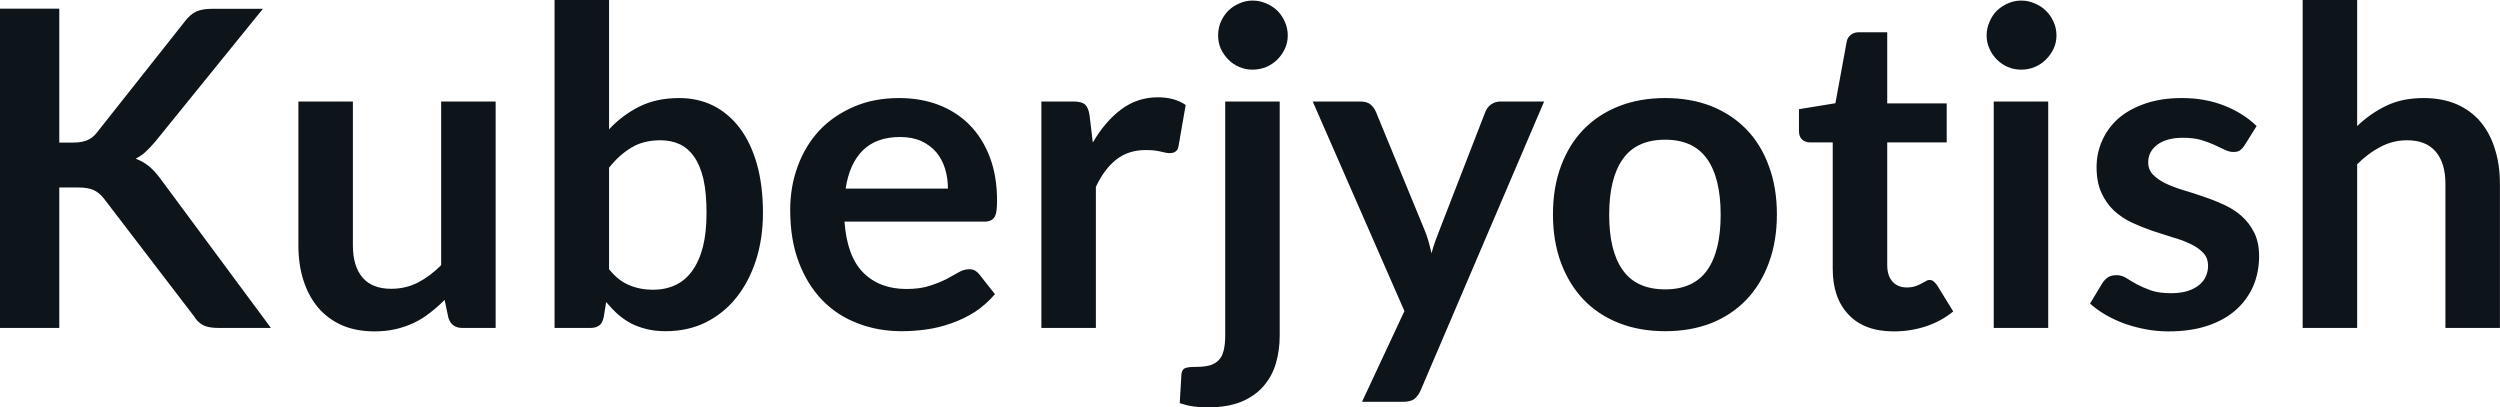 <svg fill="#0d141a" viewBox="0 0 130.284 21.229" height="100%" width="100%" xmlns="http://www.w3.org/2000/svg"><path preserveAspectRatio="none" d="M3.09 0.45L3.09 7.43L3.82 7.43Q4.25 7.43 4.54 7.31Q4.83 7.19 5.04 6.92L5.04 6.92L9.63 1.12Q9.91 0.75 10.23 0.60Q10.55 0.46 11.03 0.46L11.03 0.46L13.70 0.46L8.10 7.37Q7.83 7.69 7.59 7.91Q7.35 8.13 7.07 8.27L7.07 8.27Q7.45 8.41 7.76 8.66Q8.06 8.91 8.35 9.30L8.35 9.30L14.12 17.09L11.38 17.09Q10.83 17.09 10.56 16.93Q10.29 16.78 10.11 16.48L10.11 16.48L5.41 10.34Q5.17 10.04 4.89 9.91Q4.60 9.77 4.07 9.77L4.07 9.77L3.09 9.77L3.09 17.09L0 17.09L0 0.45L3.09 0.45ZM15.55 5.29L18.39 5.29L18.39 12.79Q18.39 13.87 18.89 14.46Q19.39 15.05 20.39 15.05L20.39 15.05Q21.13 15.05 21.77 14.73Q22.41 14.40 22.99 13.82L22.99 13.82L22.99 5.29L25.83 5.29L25.83 17.09L24.09 17.09Q23.54 17.09 23.37 16.57L23.37 16.57L23.17 15.63Q22.80 16.00 22.41 16.30Q22.02 16.61 21.58 16.82Q21.14 17.03 20.63 17.15Q20.11 17.27 19.53 17.27L19.53 17.27Q18.56 17.27 17.82 16.95Q17.08 16.62 16.57 16.02Q16.07 15.42 15.81 14.60Q15.55 13.78 15.55 12.79L15.55 12.79L15.55 5.29ZM30.77 17.09L28.90 17.09L28.90 0L31.74 0L31.74 6.74Q32.44 5.99 33.33 5.55Q34.21 5.11 35.40 5.11L35.40 5.11Q36.36 5.11 37.16 5.50Q37.96 5.90 38.54 6.66Q39.12 7.42 39.44 8.53Q39.76 9.65 39.76 11.10L39.76 11.10Q39.76 12.42 39.40 13.55Q39.04 14.67 38.38 15.50Q37.72 16.33 36.78 16.80Q35.85 17.26 34.68 17.26L34.68 17.26Q34.14 17.26 33.70 17.15Q33.25 17.04 32.88 16.85Q32.51 16.65 32.19 16.37Q31.88 16.09 31.59 15.74L31.59 15.74L31.46 16.54Q31.39 16.84 31.23 16.96Q31.06 17.09 30.77 17.09L30.77 17.09ZM34.42 7.31L34.42 7.31Q33.53 7.31 32.91 7.69Q32.28 8.06 31.74 8.74L31.74 8.74L31.74 14.03Q32.22 14.63 32.79 14.86Q33.36 15.10 34.03 15.10L34.03 15.10Q34.67 15.10 35.19 14.86Q35.71 14.62 36.07 14.12Q36.43 13.63 36.63 12.87Q36.82 12.12 36.82 11.10L36.82 11.10Q36.82 10.06 36.66 9.34Q36.49 8.62 36.18 8.18Q35.87 7.73 35.43 7.52Q34.98 7.31 34.42 7.31ZM46.85 5.11L46.85 5.11Q47.97 5.11 48.90 5.46Q49.84 5.82 50.52 6.50Q51.20 7.19 51.58 8.18Q51.96 9.18 51.96 10.45L51.96 10.45Q51.96 10.78 51.93 10.99Q51.90 11.20 51.82 11.32Q51.75 11.44 51.62 11.49Q51.50 11.55 51.30 11.55L51.30 11.55L44.01 11.55Q44.14 13.36 44.99 14.21Q45.84 15.06 47.24 15.06L47.24 15.06Q47.93 15.06 48.43 14.90Q48.93 14.74 49.31 14.55Q49.68 14.35 49.96 14.19Q50.24 14.03 50.51 14.03L50.51 14.03Q50.68 14.03 50.81 14.10Q50.93 14.17 51.03 14.29L51.03 14.29L51.85 15.33Q51.38 15.88 50.80 16.26Q50.21 16.63 49.57 16.85Q48.93 17.08 48.27 17.17Q47.61 17.26 46.99 17.26L46.99 17.26Q45.76 17.26 44.70 16.85Q43.64 16.45 42.86 15.65Q42.08 14.85 41.63 13.67Q41.18 12.49 41.18 10.94L41.18 10.94Q41.18 9.73 41.57 8.67Q41.96 7.60 42.69 6.81Q43.42 6.03 44.48 5.57Q45.53 5.11 46.85 5.11ZM46.91 7.14L46.91 7.14Q45.67 7.14 44.96 7.84Q44.26 8.54 44.07 9.83L44.07 9.83L49.40 9.83Q49.40 9.28 49.25 8.79Q49.10 8.30 48.79 7.93Q48.48 7.57 48.01 7.35Q47.54 7.14 46.91 7.14ZM57.11 17.09L54.27 17.09L54.27 5.29L55.94 5.29Q56.37 5.29 56.55 5.45Q56.72 5.61 56.78 6.00L56.78 6.00L56.95 7.43Q57.58 6.34 58.43 5.70Q59.28 5.07 60.34 5.07L60.34 5.07Q61.21 5.07 61.79 5.47L61.79 5.47L61.42 7.60Q61.39 7.81 61.27 7.89Q61.16 7.98 60.96 7.98L60.96 7.98Q60.79 7.98 60.49 7.90Q60.19 7.82 59.70 7.82L59.70 7.82Q58.81 7.82 58.18 8.31Q57.55 8.80 57.11 9.74L57.11 9.74L57.11 17.09ZM63.85 5.29L66.69 5.29L66.69 17.49Q66.69 18.26 66.49 18.94Q66.29 19.62 65.84 20.13Q65.40 20.64 64.68 20.94Q63.96 21.23 62.93 21.23L62.93 21.23Q62.53 21.23 62.18 21.18Q61.84 21.13 61.48 21.01L61.48 21.01L61.57 19.48Q61.61 19.25 61.75 19.19Q61.90 19.12 62.33 19.12L62.33 19.12Q62.76 19.12 63.05 19.04Q63.34 18.95 63.52 18.76Q63.70 18.57 63.77 18.26Q63.85 17.95 63.85 17.49L63.85 17.49L63.85 5.29ZM67.11 1.85L67.11 1.85Q67.11 2.22 66.96 2.54Q66.81 2.86 66.57 3.10Q66.32 3.35 65.99 3.49Q65.65 3.63 65.27 3.63L65.27 3.63Q64.91 3.63 64.58 3.49Q64.25 3.35 64.01 3.10Q63.77 2.86 63.62 2.54Q63.48 2.22 63.48 1.85L63.48 1.85Q63.48 1.47 63.62 1.14Q63.77 0.80 64.01 0.56Q64.25 0.32 64.58 0.18Q64.91 0.03 65.27 0.03L65.27 0.03Q65.65 0.03 65.99 0.18Q66.32 0.32 66.57 0.56Q66.81 0.80 66.96 1.14Q67.11 1.47 67.11 1.85ZM80.47 5.29L74.04 20.33Q73.91 20.63 73.71 20.79Q73.51 20.94 73.09 20.94L73.09 20.94L70.98 20.94L73.19 16.21L68.41 5.29L70.90 5.29Q71.24 5.29 71.43 5.45Q71.61 5.61 71.70 5.82L71.70 5.82L74.22 11.94Q74.35 12.24 74.44 12.56Q74.53 12.88 74.60 13.20L74.60 13.20Q74.69 12.87 74.80 12.56Q74.91 12.25 75.04 11.93L75.04 11.93L77.41 5.82Q77.50 5.59 77.71 5.44Q77.92 5.29 78.19 5.29L78.19 5.29L80.47 5.29ZM86.78 5.11L86.78 5.11Q88.10 5.11 89.18 5.53Q90.25 5.96 91.01 6.74Q91.77 7.52 92.18 8.65Q92.60 9.77 92.60 11.17L92.60 11.17Q92.60 12.57 92.18 13.70Q91.77 14.82 91.01 15.62Q90.25 16.41 89.18 16.84Q88.10 17.26 86.78 17.26L86.78 17.26Q85.46 17.26 84.38 16.84Q83.29 16.41 82.53 15.62Q81.77 14.82 81.35 13.70Q80.93 12.57 80.93 11.17L80.93 11.17Q80.93 9.77 81.35 8.65Q81.77 7.52 82.53 6.74Q83.29 5.96 84.38 5.53Q85.46 5.11 86.78 5.11ZM86.78 15.08L86.78 15.08Q88.25 15.08 88.96 14.09Q89.67 13.10 89.67 11.19L89.67 11.19Q89.67 9.28 88.96 8.28Q88.25 7.28 86.78 7.28L86.78 7.28Q85.28 7.28 84.57 8.29Q83.86 9.29 83.86 11.19L83.86 11.19Q83.86 13.09 84.57 14.08Q85.28 15.08 86.78 15.08ZM98.69 17.27L98.69 17.27Q97.16 17.27 96.34 16.40Q95.51 15.54 95.51 14.01L95.51 14.01L95.51 7.42L94.31 7.42Q94.08 7.42 93.91 7.27Q93.75 7.12 93.75 6.82L93.75 6.82L93.75 5.69L95.65 5.38L96.24 2.16Q96.29 1.93 96.46 1.81Q96.62 1.68 96.88 1.68L96.88 1.68L98.35 1.68L98.35 5.39L101.45 5.39L101.45 7.42L98.35 7.42L98.35 13.81Q98.35 14.36 98.62 14.67Q98.90 14.98 99.36 14.98L99.36 14.98Q99.62 14.98 99.80 14.92Q99.98 14.86 100.11 14.79Q100.25 14.72 100.35 14.66Q100.45 14.59 100.56 14.59L100.56 14.59Q100.68 14.59 100.76 14.66Q100.84 14.72 100.94 14.85L100.94 14.85L101.79 16.23Q101.17 16.74 100.36 17.01Q99.56 17.27 98.69 17.27ZM103.90 5.29L106.74 5.29L106.74 17.09L103.90 17.09L103.90 5.29ZM107.17 1.85L107.17 1.85Q107.17 2.22 107.02 2.54Q106.87 2.86 106.62 3.10Q106.38 3.35 106.04 3.49Q105.71 3.63 105.33 3.63L105.33 3.63Q104.96 3.63 104.63 3.49Q104.31 3.35 104.06 3.10Q103.82 2.86 103.68 2.54Q103.53 2.22 103.53 1.85L103.53 1.85Q103.53 1.47 103.68 1.14Q103.82 0.80 104.06 0.56Q104.31 0.32 104.63 0.18Q104.96 0.03 105.33 0.03L105.33 0.03Q105.71 0.03 106.04 0.18Q106.38 0.32 106.62 0.56Q106.87 0.80 107.02 1.14Q107.17 1.47 107.17 1.85ZM117.60 6.57L116.96 7.59Q116.84 7.77 116.71 7.85Q116.59 7.92 116.39 7.92L116.39 7.92Q116.18 7.92 115.95 7.81Q115.71 7.69 115.40 7.55Q115.09 7.41 114.70 7.29Q114.30 7.18 113.76 7.18L113.76 7.18Q112.92 7.18 112.44 7.53Q111.95 7.89 111.95 8.46L111.95 8.46Q111.95 8.84 112.20 9.10Q112.45 9.36 112.86 9.56Q113.26 9.75 113.78 9.91Q114.30 10.06 114.84 10.25Q115.38 10.43 115.90 10.67Q116.41 10.90 116.82 11.26Q117.23 11.63 117.48 12.13Q117.73 12.64 117.73 13.35L117.73 13.35Q117.73 14.20 117.42 14.92Q117.10 15.64 116.51 16.16Q115.91 16.69 115.03 16.98Q114.15 17.27 113.01 17.27L113.01 17.27Q112.40 17.27 111.82 17.16Q111.24 17.05 110.70 16.86Q110.17 16.66 109.72 16.40Q109.26 16.13 108.92 15.82L108.92 15.82L109.57 14.74Q109.70 14.55 109.87 14.44Q110.04 14.34 110.31 14.34L110.31 14.34Q110.57 14.34 110.81 14.49Q111.04 14.64 111.35 14.81Q111.67 14.98 112.08 15.13Q112.50 15.28 113.15 15.28L113.15 15.28Q113.65 15.28 114.02 15.16Q114.38 15.04 114.61 14.85Q114.85 14.65 114.96 14.39Q115.07 14.13 115.07 13.86L115.07 13.86Q115.07 13.44 114.82 13.18Q114.57 12.91 114.17 12.72Q113.76 12.52 113.23 12.37Q112.71 12.21 112.17 12.03Q111.62 11.84 111.10 11.60Q110.57 11.35 110.16 10.97Q109.76 10.59 109.51 10.04Q109.26 9.49 109.26 8.71L109.26 8.71Q109.26 7.98 109.55 7.33Q109.84 6.67 110.39 6.18Q110.95 5.69 111.79 5.40Q112.62 5.11 113.71 5.11L113.71 5.11Q114.93 5.11 115.93 5.51Q116.93 5.91 117.60 6.57L117.60 6.57ZM122.84 17.09L120.00 17.09L120.00 0L122.84 0L122.84 6.57Q123.53 5.91 124.36 5.51Q125.19 5.11 126.30 5.11L126.30 5.11Q127.27 5.11 128.02 5.43Q128.77 5.76 129.27 6.35Q129.77 6.95 130.02 7.77Q130.28 8.59 130.28 9.58L130.28 9.58L130.28 17.09L127.44 17.09L127.44 9.58Q127.44 8.50 126.94 7.91Q126.44 7.31 125.44 7.31L125.44 7.31Q124.71 7.31 124.06 7.65Q123.42 7.98 122.84 8.56L122.84 8.56L122.84 17.09Z"></path></svg>